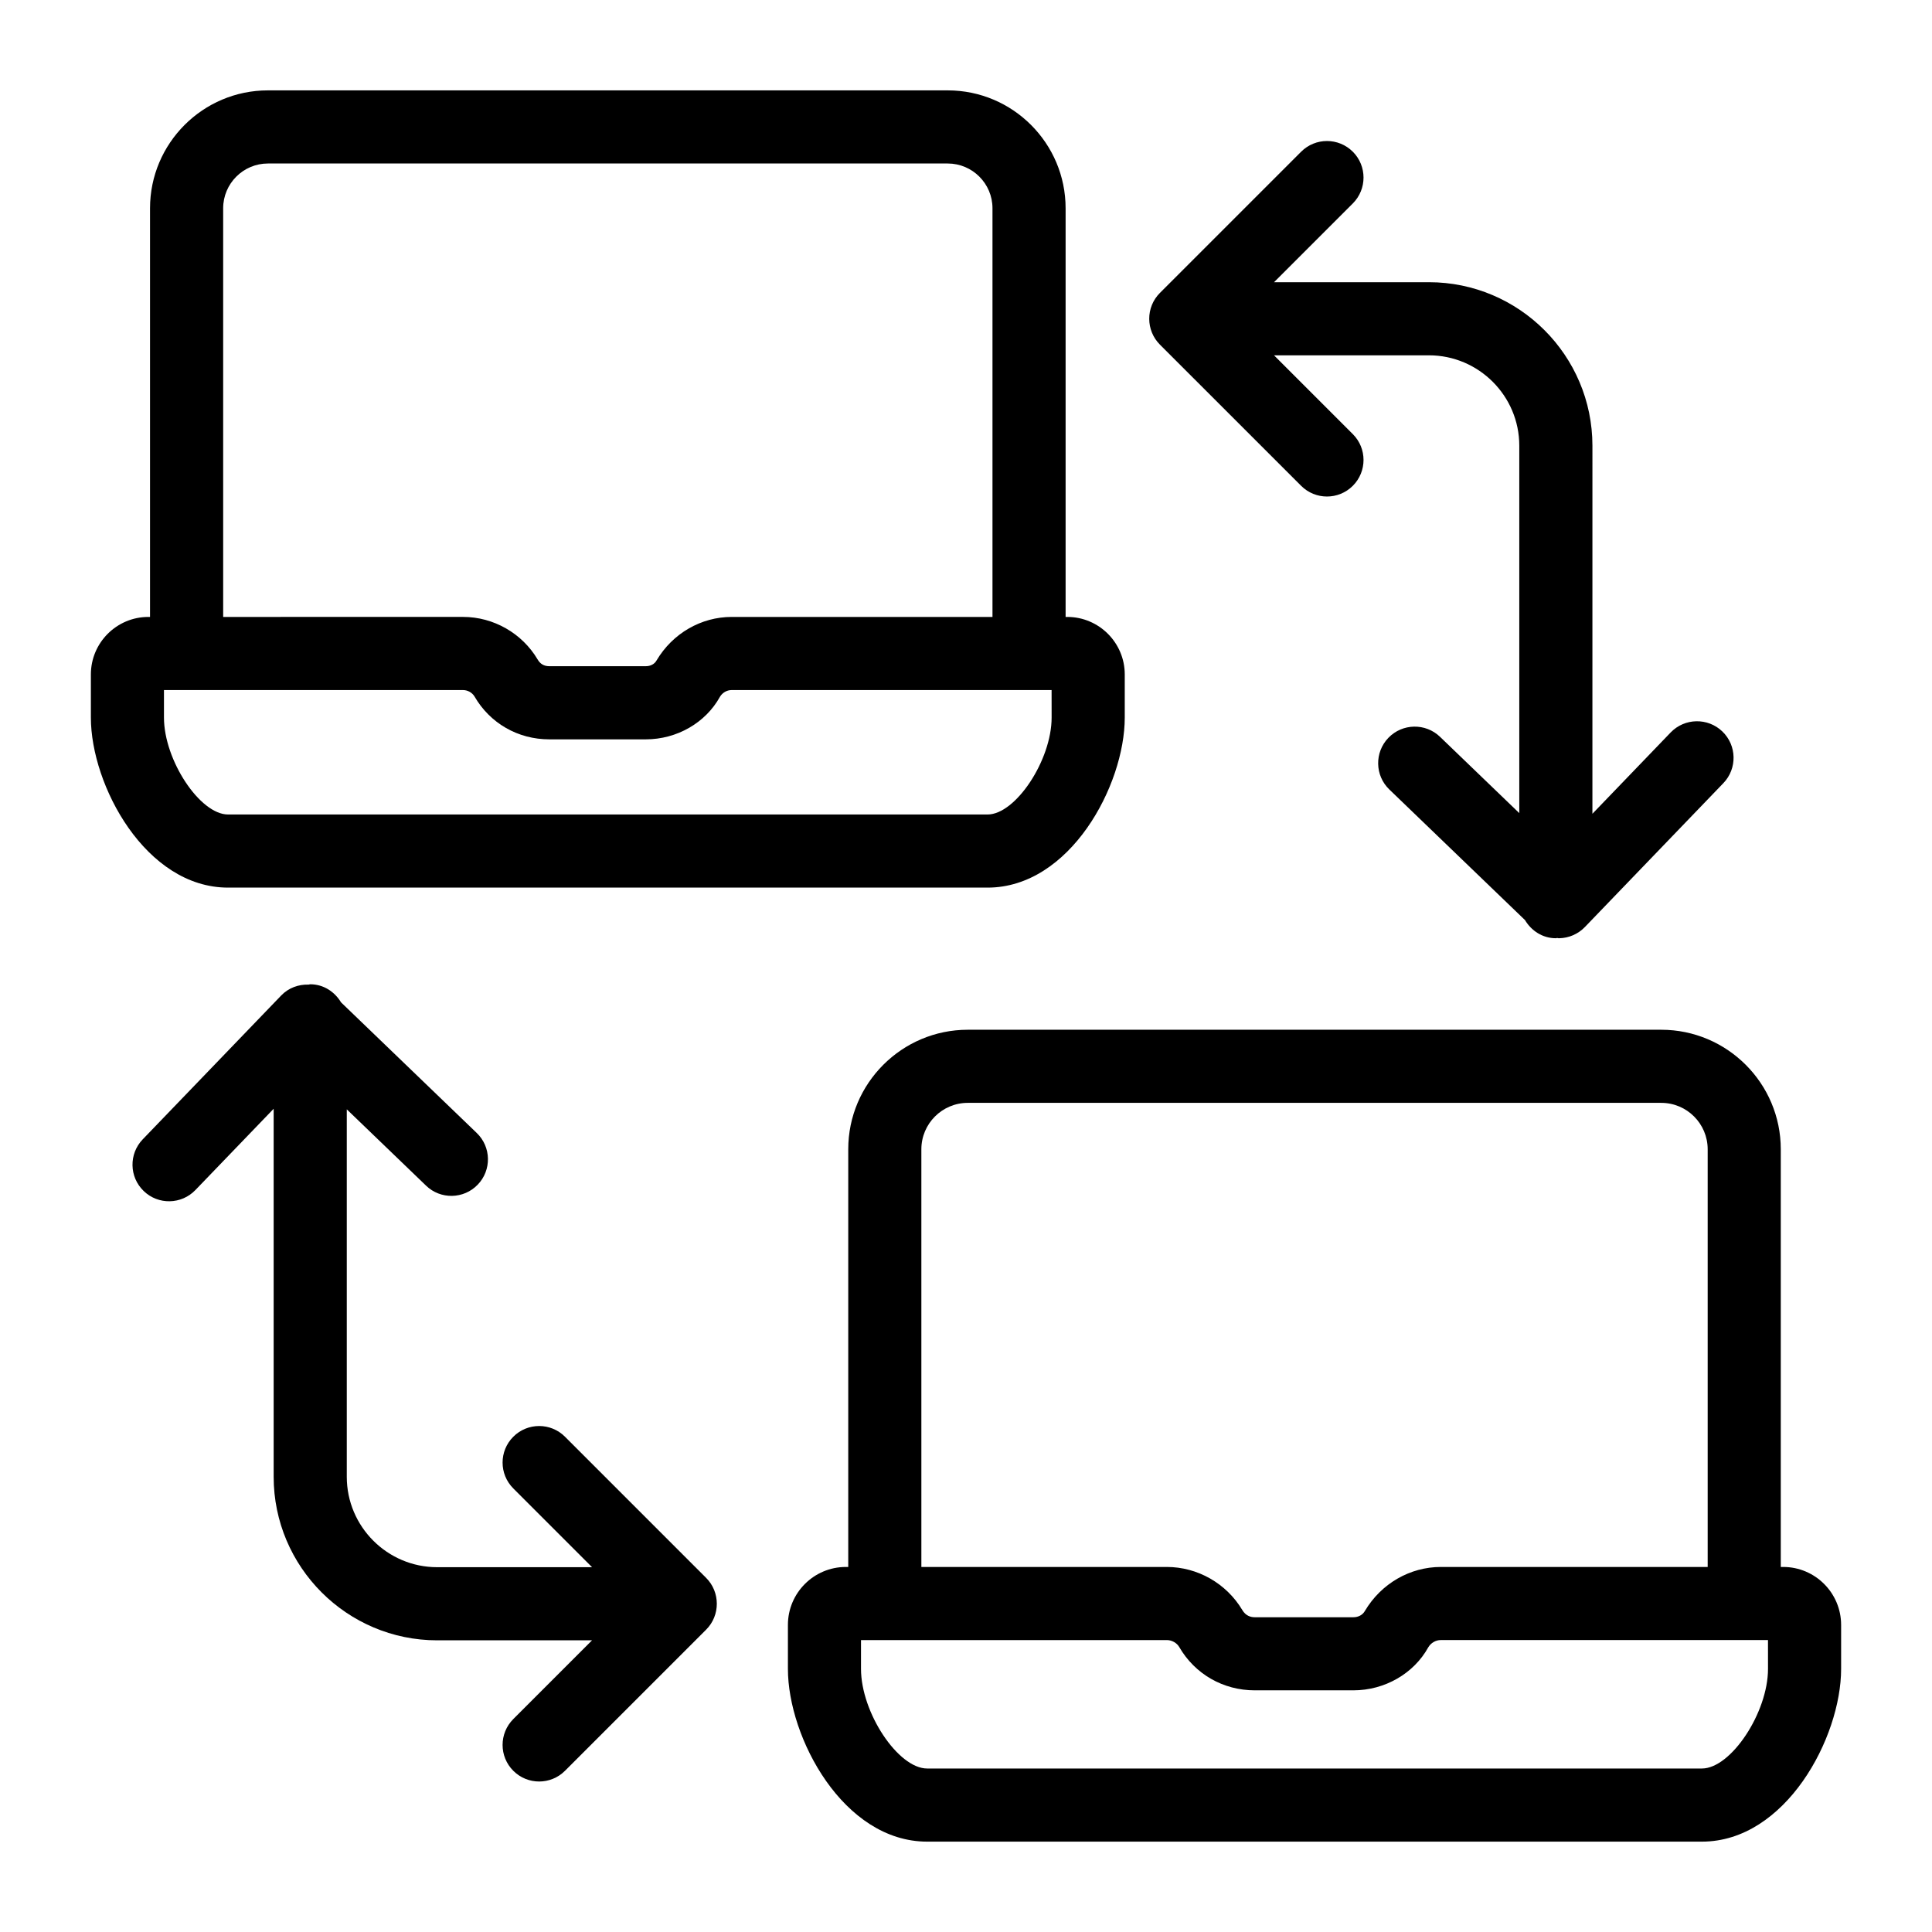 <?xml version="1.0" encoding="UTF-8"?>
<!-- Uploaded to: ICON Repo, www.iconrepo.com, Generator: ICON Repo Mixer Tools -->
<svg fill="#000000" width="800px" height="800px" version="1.1" viewBox="144 144 512 512" xmlns="http://www.w3.org/2000/svg">
 <g>
  <path d="m616.57 559.26h-0.645v-110.69c0-17.465-14.211-31.676-31.676-31.676h-183.78c-17.465 0-31.676 14.211-31.676 31.676v110.69h-0.633c-8.469 0-15.355 6.887-15.355 15.352v11.66c0 18.227 14.711 45.781 36.898 45.781h205.32c22.18 0 36.891-27.551 36.891-45.781v-11.66c-0.004-8.465-6.891-15.352-15.348-15.352zm-228.4-110.69c0-6.785 5.516-12.301 12.301-12.301h183.78c6.785 0 12.301 5.516 12.301 12.301v110.69h-70.707c-8.145 0-15.801 4.367-20.133 11.656-0.578 1.047-1.73 1.672-3.074 1.672h-26.094c-1.012 0-2.394-0.316-3.34-1.945-4.191-7.019-11.848-11.383-19.984-11.383h-65.047zm224.37 137.7c0 11.594-9.82 26.402-17.512 26.402h-205.33c-7.691 0-17.523-14.809-17.523-26.402v-7.637h81.039c1.352 0 2.629 0.742 3.281 1.82 4.164 7.203 11.656 11.504 20.039 11.504h26.094c8.375 0 16.047-4.465 19.879-11.402 0.711-1.188 1.988-1.926 3.332-1.926h86.695z"/>
  <path d="m395.15 167.95h-180.15c-17.23 0-31.242 14.016-31.242 31.242v108.3h-0.434c-8.402 0-15.242 6.836-15.242 15.238v11.43c0 17.938 14.504 45.066 36.359 45.066h201.27c21.855 0 36.359-27.125 36.359-45.066v-11.43c0-8.402-6.84-15.238-15.242-15.238h-0.434v-108.3c0-17.227-14.012-31.242-31.242-31.242zm-192.01 31.242c0-6.543 5.328-11.863 11.863-11.863h180.15c6.539 0 11.863 5.32 11.863 11.863v108.3h-69.113c-8.062 0-15.629 4.32-19.906 11.527-0.531 0.961-1.598 1.531-2.848 1.531h-25.574c-1.371 0-2.394-0.566-3.102-1.789-4.125-6.953-11.695-11.273-19.754-11.273l-63.578 0.004zm219.55 134.97c0 11.281-9.527 25.688-16.984 25.688h-201.27c-7.457 0-16.984-14.406-16.984-25.688v-7.289h79.25c1.258 0 2.441 0.688 3.047 1.699 4.117 7.113 11.523 11.363 19.812 11.363h25.574c8.277 0 15.867-4.414 19.652-11.27 0.664-1.105 1.844-1.793 3.102-1.793h84.793z"/>
  <path d="m280.03 613.28c3.785 3.785 9.914 3.785 13.699 0l37.406-37.406c3.769-3.762 3.773-9.949 0-13.715l-37.406-37.41c-3.785-3.785-9.914-3.785-13.699 0-3.785 3.781-3.785 9.914 0 13.699l20.875 20.875h-41.047c-13.207 0-23.957-10.75-23.957-23.961v-97.375l21.004 20.219c3.832 3.715 9.98 3.609 13.699-0.262 3.707-3.856 3.594-9.988-0.266-13.695l-35.961-34.617c-1.695-2.812-4.641-4.789-8.168-4.789-0.148 0-0.27 0.078-0.418 0.086-2.641-0.082-5.297 0.832-7.273 2.887l-36.699 38.125c-3.707 3.852-3.594 9.988 0.266 13.695 3.844 3.719 9.996 3.594 13.699-0.262l20.738-21.539v97.527c0 23.895 19.445 43.34 43.332 43.34h41.043l-20.871 20.871c-3.781 3.789-3.781 9.922 0.004 13.707z"/>
  <path d="m502.51 184.21c-3.785-3.785-9.914-3.785-13.699 0l-37.414 37.41c-3.82 3.812-3.75 9.969 0 13.715l37.414 37.41c3.785 3.785 9.914 3.785 13.699 0 3.785-3.785 3.785-9.922 0-13.699l-20.883-20.883h41.043c13.207 0 23.957 10.75 23.957 23.957v97.367l-20.996-20.211c-3.832-3.707-9.98-3.602-13.699 0.262-3.707 3.856-3.594 9.988 0.266 13.695l35.934 34.594c1.691 2.828 4.648 4.816 8.184 4.816 0.125 0 0.23-0.066 0.352-0.07 0.125 0.004 0.238 0.07 0.367 0.07h0.188c2.562-0.051 5.004-1.117 6.793-2.973l36.691-38.125c3.707-3.856 3.594-9.988-0.266-13.699-3.859-3.703-9.98-3.59-13.699 0.266l-20.738 21.547 0.004-97.539c0-23.895-19.445-43.332-43.332-43.332h-41.043l20.879-20.875c3.781-3.785 3.781-9.922 0-13.703z"/>
 </g>
</svg>